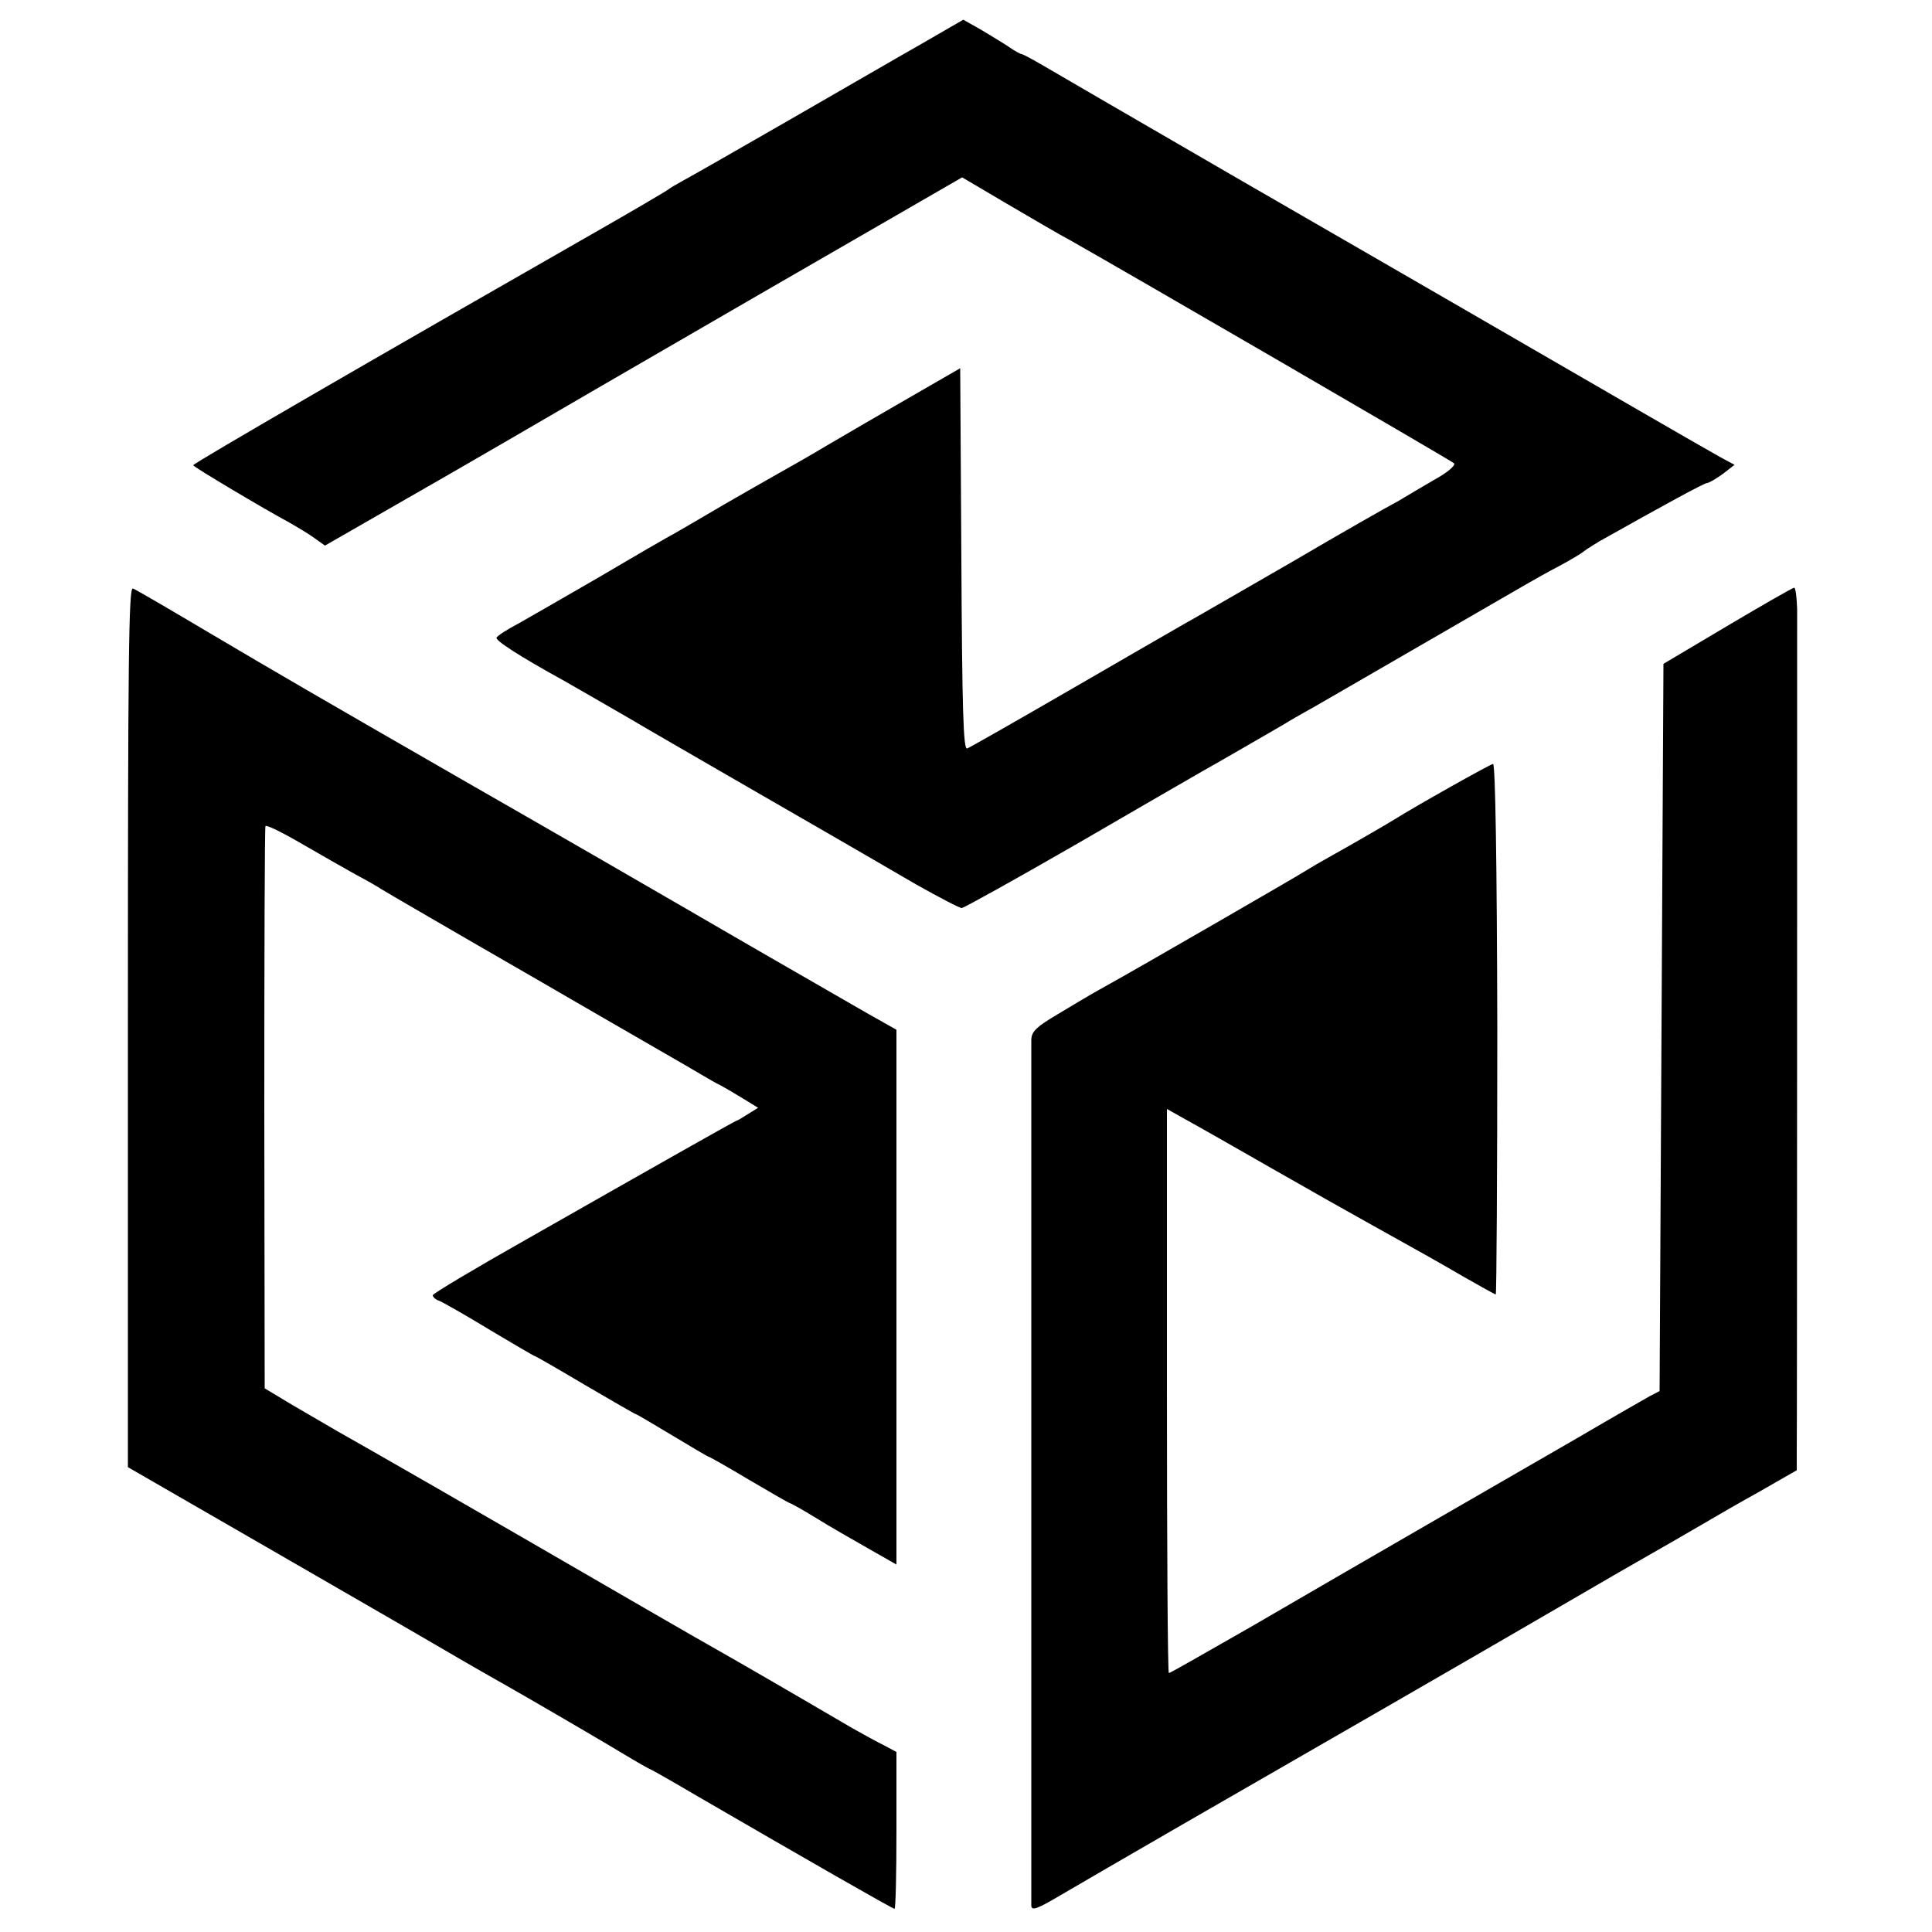 <?xml version="1.0" standalone="no"?>
<!DOCTYPE svg PUBLIC "-//W3C//DTD SVG 20010904//EN"
 "http://www.w3.org/TR/2001/REC-SVG-20010904/DTD/svg10.dtd">
<svg version="1.0" xmlns="http://www.w3.org/2000/svg"
 width="500pt" height="500pt" viewBox="0 0 500 500"
 preserveAspectRatio="xMidYMid meet">
<g transform="translate(0,500) scale(0.1,-0.1)"
fill="#000000" stroke="none">
<path d="M2384 4886 c-60 -34 -217 -125 -349 -201 -132 -76 -253 -145 -270
-154 -16 -9 -32 -18 -35 -21 -3 -3 -93 -56 -200 -117 -546 -312 -1030 -592
-1030 -597 0 -4 183 -113 250 -149 19 -11 48 -28 63 -39 l28 -20 162 93 c89
51 225 129 302 174 77 45 375 218 662 384 l523 302 117 -69 c65 -38 138 -81
163 -94 145 -82 986 -570 993 -577 5 -5 -17 -24 -50 -42 -32 -19 -67 -39 -78
-46 -11 -7 -27 -16 -35 -20 -8 -4 -123 -69 -254 -146 -132 -76 -258 -149 -280
-161 -23 -13 -156 -90 -296 -171 -140 -81 -261 -150 -267 -152 -10 -4 -13 101
-15 490 l-3 494 -130 -75 c-71 -41 -166 -96 -210 -122 -45 -27 -103 -60 -130
-75 -28 -16 -90 -51 -140 -80 -49 -29 -106 -62 -125 -73 -19 -10 -107 -61
-195 -113 -88 -51 -184 -106 -212 -122 -29 -15 -55 -32 -58 -37 -4 -7 57 -47
175 -112 25 -14 99 -57 165 -95 66 -39 181 -105 255 -148 74 -43 191 -110 260
-150 69 -40 173 -100 231 -134 59 -33 112 -61 118 -61 5 0 140 75 298 166 158
92 304 176 323 187 36 20 181 104 212 122 9 6 47 28 85 49 76 44 488 282 543
314 19 11 58 33 85 47 28 15 57 32 65 39 8 6 26 17 39 25 176 99 272 151 279
151 4 0 22 10 40 23 l31 24 -37 20 c-33 18 -313 180 -667 385 -71 41 -332 192
-580 335 -247 143 -474 275 -503 292 -29 17 -55 31 -58 31 -3 0 -18 8 -32 18
-15 10 -48 30 -73 45 l-46 26 -109 -63z"/>
<path d="M331 2342 l0 -1139 352 -203 c194 -112 404 -233 467 -270 63 -37 135
-78 160 -92 50 -28 278 -161 325 -190 17 -10 36 -21 44 -25 8 -3 64 -35 125
-71 281 -163 506 -292 511 -292 3 0 5 91 5 203 l0 203 -32 17 c-18 9 -55 29
-83 45 -193 113 -306 178 -345 200 -25 14 -112 64 -195 112 -483 280 -703 406
-790 455 -22 13 -74 43 -115 67 l-75 45 -1 724 c0 398 1 727 3 731 2 4 43 -16
91 -44 48 -28 112 -64 142 -81 30 -16 60 -33 65 -37 6 -4 188 -110 405 -235
217 -126 409 -236 425 -246 17 -10 39 -23 50 -28 11 -6 37 -21 58 -34 l39 -24
-26 -16 c-14 -9 -27 -17 -29 -17 -2 0 -73 -40 -158 -88 -85 -48 -261 -148
-391 -222 -131 -74 -238 -138 -238 -142 0 -5 8 -12 18 -15 9 -4 68 -37 130
-75 62 -37 115 -68 117 -68 2 0 61 -34 130 -75 70 -41 129 -75 131 -75 2 0 44
-25 94 -55 50 -30 92 -55 94 -55 2 0 50 -27 105 -60 56 -33 103 -60 105 -60 2
0 33 -17 67 -38 35 -22 97 -57 137 -80 l72 -41 0 692 0 692 -78 44 c-127 73
-382 220 -452 261 -81 47 -335 194 -590 340 -379 218 -477 275 -658 382 -101
60 -190 112 -198 115 -11 4 -13 -174 -13 -1135z"/>
<path d="M4470 3380 l-165 -98 -5 -941 -5 -941 -25 -13 c-14 -8 -95 -54 -180
-104 -85 -49 -263 -152 -395 -228 -132 -76 -335 -194 -452 -262 -117 -67 -215
-123 -218 -123 -3 0 -5 328 -5 730 l0 730 48 -27 c26 -14 126 -71 222 -126 96
-55 213 -121 260 -147 120 -67 155 -86 241 -136 42 -24 78 -44 80 -44 2 0 4
309 4 688 -1 427 -5 686 -11 685 -8 -1 -207 -113 -254 -143 -26 -16 -123 -72
-170 -98 -25 -14 -49 -28 -55 -32 -9 -7 -456 -265 -518 -299 -16 -9 -36 -20
-46 -26 -9 -5 -47 -28 -84 -50 -54 -32 -67 -44 -68 -65 0 -31 0 -2218 0 -2242
1 -14 16 -8 77 28 41 24 182 106 312 181 334 192 795 458 872 503 36 21 153
89 260 151 107 61 211 121 231 133 20 12 79 46 133 76 l96 55 0 40 c1 63 1
2124 1 2188 -1 31 -4 57 -8 56 -5 -1 -82 -45 -173 -99z"/>
</g>
</svg>
